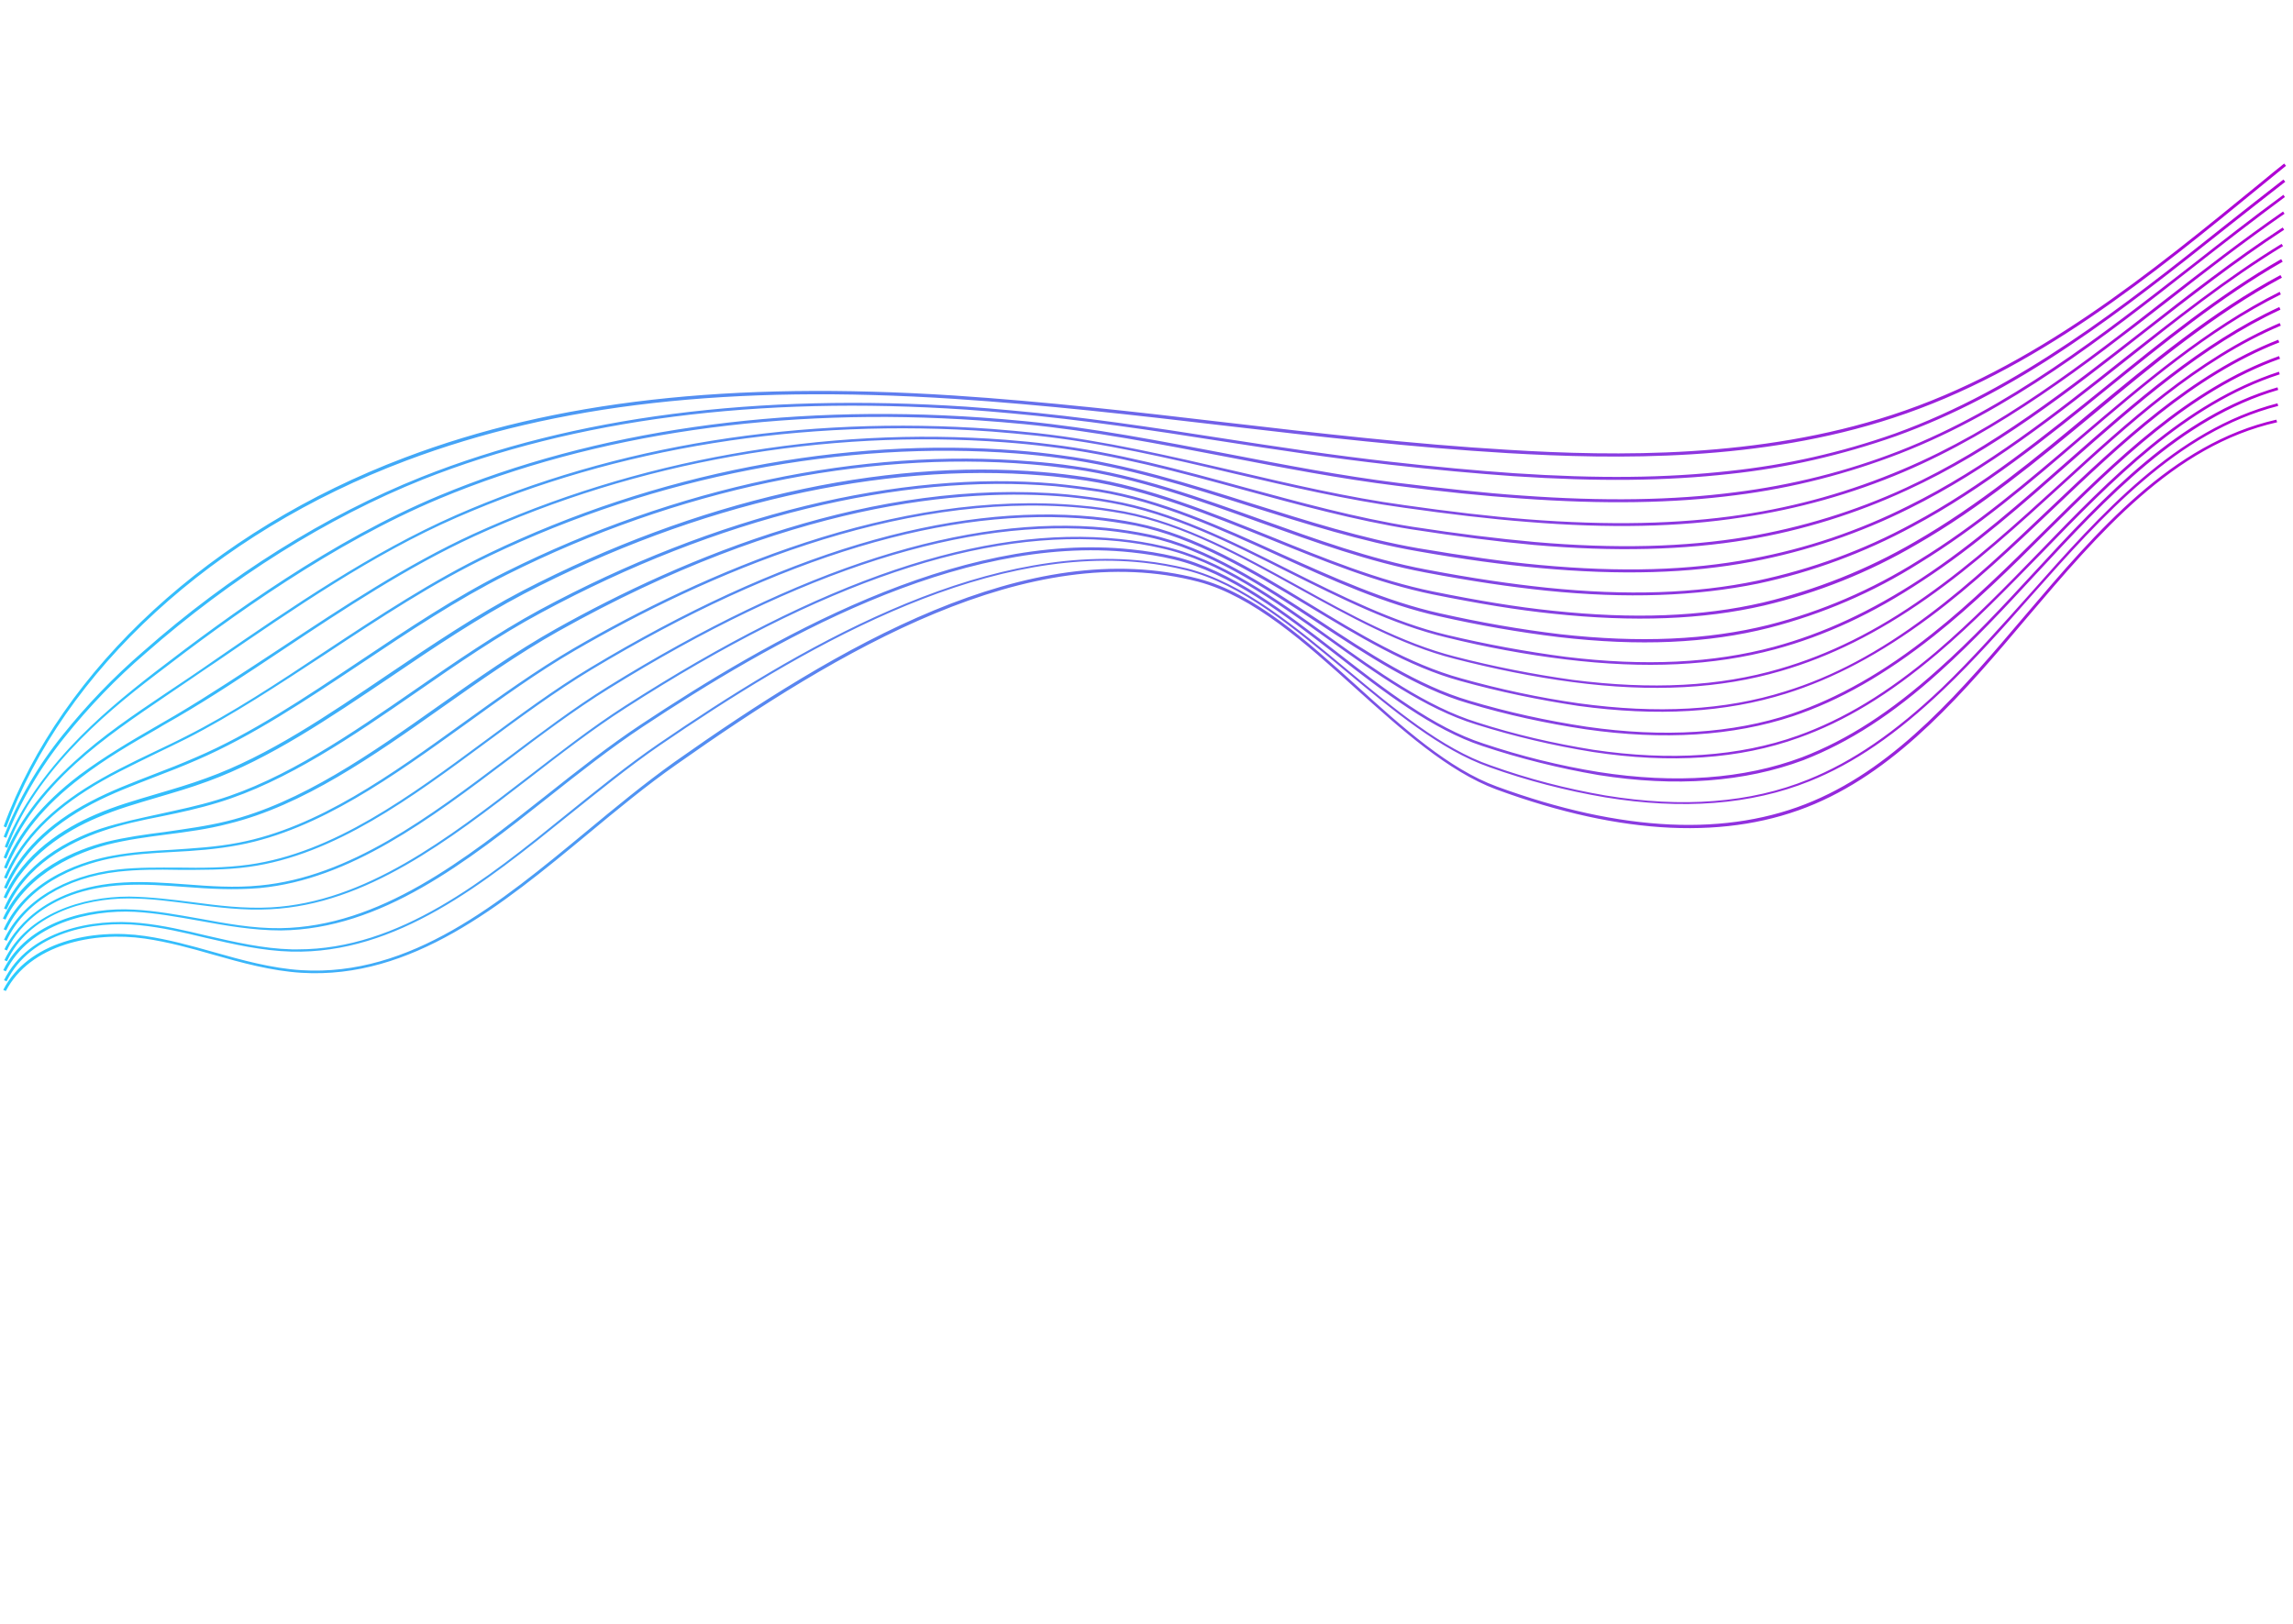 <?xml version="1.0" encoding="UTF-8"?> <svg xmlns="http://www.w3.org/2000/svg" xmlns:xlink="http://www.w3.org/1999/xlink" width="559" zoomAndPan="magnify" viewBox="0 0 419.25 297.75" height="396" preserveAspectRatio="xMidYMid meet"> <defs> <clipPath id="id1"> <path d="M 0 29.852 L 418.5 29.852 L 418.5 181.828 L 0 181.828 Z M 0 29.852 " clip-rule="nonzero"></path> </clipPath> <clipPath id="id2"> <path d="M 0.613 151.707 L 0.137 151.504 C 10.77 122.539 38.305 97.254 73.68 83.895 C 101.219 73.469 133.254 69.855 174.352 72.516 C 190.914 73.605 207.684 75.512 223.906 77.422 C 240.875 79.398 258.461 81.441 275.844 82.465 C 295.883 83.691 321.988 84.031 346.32 76.059 C 372.289 67.609 393.555 50.094 414.141 33.258 C 415.434 32.168 416.797 31.078 418.16 29.988 L 418.5 30.398 C 417.137 31.488 415.844 32.578 414.48 33.668 C 393.828 50.57 372.562 68.086 346.523 76.605 C 322.125 84.645 295.949 84.238 275.844 83.078 C 258.461 82.055 240.875 80.012 223.906 78.035 C 207.684 76.125 190.914 74.219 174.422 73.129 C 133.391 70.469 101.488 74.082 73.953 84.441 C 38.578 97.73 11.18 122.879 0.613 151.707 Z M 11.383 135.078 C 15.812 129.559 20.719 124.445 26.105 119.812 C 41.852 105.977 59.434 94.938 76.953 87.918 C 104.828 76.875 138.363 72.516 176.602 75.105 C 179.328 75.309 182.055 75.512 184.848 75.785 C 197.801 76.945 210.816 78.922 223.43 80.898 C 233.516 82.465 243.875 84.031 254.168 85.191 C 262.621 86.145 270.117 86.828 276.934 87.305 C 292.336 88.324 304.879 88.191 316.535 86.895 C 326.895 85.805 337.188 83.418 347.07 79.941 C 357.293 76.262 367.723 70.879 378.832 63.383 C 388.715 56.773 398.324 49.141 407.598 41.777 C 411.141 38.984 414.754 36.121 418.363 33.328 L 418.023 32.918 C 414.41 35.715 410.801 38.574 407.254 41.371 C 388.785 56.09 369.629 71.219 346.867 79.465 C 337.051 82.941 326.828 85.258 316.465 86.348 C 304.879 87.645 292.336 87.781 277 86.758 C 270.117 86.281 262.688 85.602 254.234 84.645 C 243.945 83.488 233.582 81.918 223.496 80.352 C 210.887 78.375 197.801 76.398 184.848 75.242 C 182.125 74.969 179.328 74.766 176.602 74.559 C 138.297 72.039 104.695 76.332 76.746 87.441 C 59.164 94.461 41.508 105.5 25.766 119.402 C 20.379 124.039 15.402 129.215 10.973 134.738 C 6.406 140.395 2.793 146.664 0.137 153.41 L 0.613 153.613 C 3.203 146.938 6.883 140.664 11.383 135.078 Z M 12.336 137.531 C 17.379 132.078 22.832 127.648 28.016 123.695 C 41.988 112.93 60.527 99.57 80.086 91.395 C 108.512 79.535 142.727 74.559 178.988 77.082 C 181.715 77.285 184.441 77.488 187.168 77.762 C 199.641 78.988 212.18 81.441 224.312 83.758 C 234.539 85.734 245.102 87.781 255.598 89.074 C 263.914 90.164 271.344 90.914 278.297 91.395 C 293.359 92.484 306.242 92.277 317.691 90.781 C 327.984 89.484 338.074 86.895 347.75 83.145 C 367.859 75.309 385.035 61.883 401.664 48.867 C 407.051 44.641 412.707 40.281 418.297 36.121 L 418.023 35.715 C 412.367 39.871 406.777 44.23 401.395 48.457 C 384.762 61.406 367.652 74.832 347.613 82.668 C 338.004 86.418 327.918 88.938 317.691 90.234 C 306.242 91.734 293.359 91.938 278.363 90.848 C 271.414 90.371 264.051 89.551 255.734 88.531 C 245.309 87.234 234.742 85.191 224.52 83.215 C 212.387 80.898 199.844 78.445 187.371 77.219 C 184.645 76.945 181.918 76.738 179.191 76.535 C 142.793 74.016 108.512 78.988 80.02 90.848 C 60.391 99.027 41.852 112.453 27.879 123.219 C 22.695 127.238 17.246 131.672 12.199 137.121 C 6.613 143.188 2.727 149.117 0.34 155.25 L 0.816 155.453 C 3 149.391 6.816 143.527 12.336 137.531 Z M 13.359 139.984 C 18.539 135.281 24.332 131.398 29.922 127.582 C 32.988 125.535 35.988 123.422 39.262 121.242 C 53.301 111.633 67.75 101.617 83.223 94.867 C 112.531 82.055 146.477 76.605 181.305 79.125 C 184.031 79.328 186.758 79.602 189.484 79.875 C 201.617 81.172 213.887 84.031 225.676 86.828 C 235.902 89.211 246.398 91.664 256.895 93.098 C 265.074 94.254 272.434 95.141 279.457 95.688 C 294.383 96.914 307.266 96.641 318.715 94.867 C 328.938 93.367 338.891 90.574 348.363 86.555 C 366.156 78.988 381.695 66.996 396.691 55.34 C 403.641 49.887 410.867 44.301 418.23 39.188 L 417.957 38.781 C 410.594 43.891 403.371 49.48 396.348 54.934 C 381.422 66.586 365.949 78.582 348.16 86.078 C 338.688 90.098 328.805 92.891 318.648 94.391 C 307.195 96.094 294.383 96.367 279.457 95.211 C 272.504 94.664 265.074 93.777 256.961 92.621 C 246.535 91.188 235.969 88.734 225.812 86.348 C 214.023 83.625 201.754 80.762 189.551 79.398 C 186.824 79.125 184.102 78.852 181.375 78.648 C 146.406 76.125 112.395 81.578 83.02 94.461 C 67.547 101.273 53.027 111.227 38.988 120.902 C 35.785 123.152 32.715 125.195 29.648 127.242 C 23.992 131.059 18.199 134.941 13.02 139.711 C 6.816 145.367 2.59 151.094 0.137 157.227 L 0.613 157.43 C 3.066 151.297 7.227 145.574 13.359 139.984 Z M 14.383 142.508 C 18.812 139.098 23.516 136.371 28.492 133.512 C 29.582 132.828 30.738 132.215 31.898 131.535 C 38.238 127.855 44.578 123.629 51.324 119.129 C 62.57 111.633 74.227 103.934 86.359 98.344 C 116.078 84.715 150.633 78.582 183.691 81.102 C 186.418 81.305 189.145 81.578 191.801 81.918 C 203.797 83.352 215.793 86.621 227.449 89.824 C 237.469 92.551 247.898 95.414 258.188 97.051 C 266.574 98.344 273.934 99.297 280.613 99.91 C 295.473 101.207 308.285 100.867 319.738 98.957 C 329.824 97.254 339.707 94.188 348.977 89.895 C 364.926 82.602 378.969 71.629 392.531 60.996 C 400.781 54.59 409.301 47.914 418.16 42.121 L 417.887 41.711 C 409.027 47.504 400.508 54.113 392.258 60.59 C 378.695 71.152 364.656 82.125 348.844 89.418 C 339.57 93.711 329.758 96.707 319.738 98.414 C 308.355 100.32 295.609 100.66 280.75 99.367 C 274.07 98.754 266.711 97.867 258.324 96.57 C 248.035 94.938 237.672 92.074 227.586 89.348 C 215.93 86.145 203.934 82.875 191.871 81.441 C 189.211 81.102 186.418 80.828 183.758 80.625 C 150.633 78.102 115.941 84.305 86.152 97.934 C 74.023 103.523 62.367 111.227 51.051 118.723 C 44.305 123.152 37.965 127.375 31.625 131.125 C 30.469 131.805 29.309 132.488 28.219 133.102 C 23.242 135.965 18.539 138.758 14.039 142.098 C 7.227 147.277 2.727 152.797 0.203 159.066 L 0.68 159.27 C 3.137 153.137 7.633 147.617 14.383 142.508 Z M 15.27 144.961 C 19.289 142.371 23.516 140.395 27.945 138.211 C 29.785 137.328 31.762 136.371 33.672 135.418 C 42.121 131.125 50.438 125.605 59.301 119.812 C 68.977 113.406 78.996 106.793 89.289 101.887 C 119.758 87.305 154.043 80.691 185.871 83.145 C 188.461 83.352 191.121 83.625 193.984 84.031 C 205.773 85.602 217.496 89.281 228.812 92.891 C 238.766 96.027 249.125 99.297 259.348 101.07 C 267.867 102.57 274.957 103.523 281.637 104.137 C 296.426 105.5 309.172 105.16 320.625 102.977 C 330.645 101.07 340.32 97.801 349.457 93.234 C 363.77 86.145 376.582 76.059 388.988 66.246 C 398.258 58.883 407.801 51.32 417.957 45.117 L 417.684 44.711 C 407.527 50.91 397.984 58.543 388.648 65.836 C 376.309 75.648 363.496 85.734 349.25 92.754 C 340.188 97.32 330.508 100.594 320.555 102.434 C 309.172 104.613 296.496 104.953 281.773 103.59 C 275.094 102.977 268.004 101.957 259.484 100.523 C 249.262 98.754 238.969 95.48 229.016 92.348 C 217.633 88.734 205.91 85.055 194.051 83.488 C 191.188 83.078 188.531 82.805 185.941 82.602 C 154.043 80.078 119.621 86.758 89.152 101.41 C 78.793 106.387 68.773 112.996 59.094 119.402 C 50.301 125.266 41.918 130.785 33.535 135.008 C 31.559 136.031 29.648 136.918 27.809 137.805 C 23.379 139.918 19.152 141.961 15.062 144.551 C 7.703 149.254 2.863 154.637 0.203 160.906 L 0.68 161.113 C 3.203 154.91 8.043 149.594 15.27 144.961 Z M 16.289 147.414 C 20.039 145.438 23.855 144.004 27.879 142.438 C 30.398 141.484 32.988 140.461 35.648 139.305 C 45.734 134.941 55.414 128.469 65.773 121.582 C 74.43 115.789 83.359 109.863 92.492 105.297 C 123.574 89.758 157.586 82.602 188.258 85.121 C 190.914 85.328 193.641 85.668 196.301 86.008 C 207.887 87.645 219.406 91.801 230.516 95.824 C 240.398 99.367 250.555 103.047 260.711 104.953 C 269.301 106.59 276.387 107.613 282.93 108.293 C 297.652 109.793 310.398 109.316 321.715 107 C 331.664 104.887 341.207 101.344 350.137 96.504 C 363.02 89.621 374.676 80.285 385.922 71.152 C 396.078 62.973 406.574 54.453 417.887 47.98 L 417.613 47.504 C 406.234 54.047 395.734 62.496 385.582 70.742 C 374.332 79.809 362.746 89.211 349.934 96.027 C 341.07 100.867 331.531 104.34 321.645 106.453 C 310.332 108.84 297.652 109.25 283 107.75 C 276.457 107.066 269.438 106.047 260.848 104.41 C 250.691 102.5 240.535 98.82 230.723 95.277 C 219.543 91.258 208.023 87.098 196.367 85.465 C 193.711 85.055 190.984 84.781 188.258 84.578 C 157.516 82.055 123.371 89.281 92.219 104.82 C 83.02 109.383 74.09 115.383 65.434 121.176 C 55.141 128.059 45.461 134.531 35.441 138.824 C 32.785 139.984 30.195 141.008 27.672 141.961 C 23.652 143.527 19.836 144.961 16.086 146.938 C 8.246 151.023 2.93 156.34 0.203 162.746 L 0.68 162.953 C 3.34 156.75 8.59 151.504 16.289 147.414 Z M 17.246 149.934 C 20.855 148.367 24.469 147.344 28.355 146.188 C 31.355 145.301 34.422 144.414 37.555 143.254 C 48.938 139.098 59.641 131.805 71.09 124.105 C 78.996 118.723 87.246 113.199 95.559 108.84 C 127.254 92.348 160.992 84.715 190.574 87.168 C 193.164 87.371 195.824 87.711 198.617 88.121 C 210.07 89.895 221.316 94.461 232.289 98.891 C 242.035 102.844 252.055 106.93 262.074 108.977 C 270.527 110.68 277.547 111.84 284.16 112.52 C 298.949 114.086 311.625 113.609 322.805 111.02 C 332.621 108.703 342.027 104.953 350.75 99.844 C 362.406 93.164 373.039 84.375 383.262 75.922 C 394.102 66.926 405.348 57.59 417.75 50.91 L 417.48 50.434 C 405.004 57.113 393.758 66.449 382.855 75.445 C 372.629 83.965 362.066 92.688 350.41 99.367 C 341.754 104.41 332.348 108.156 322.602 110.477 C 311.422 113.066 298.879 113.543 284.09 111.973 C 277.48 111.293 270.457 110.133 262.074 108.43 C 252.055 106.387 242.035 102.297 232.355 98.344 C 221.383 93.914 210.07 89.281 198.617 87.508 C 195.824 87.098 193.164 86.758 190.574 86.555 C 160.926 84.031 127.117 91.801 95.289 108.293 C 86.902 112.656 78.727 118.176 70.75 123.559 C 59.367 131.262 48.668 138.555 37.352 142.641 C 34.215 143.801 31.148 144.688 28.148 145.574 C 24.266 146.73 20.652 147.754 17.039 149.32 C 11.316 151.773 3.68 156.41 0.137 164.52 L 0.613 164.723 C 4.156 156.887 11.586 152.32 17.246 149.934 Z M 18.199 152.387 C 21.742 151.16 25.289 150.41 29.105 149.66 C 32.445 148.98 35.922 148.23 39.465 147.141 C 52.008 143.324 64.207 134.941 75.93 126.832 C 83.293 121.719 90.926 116.473 98.695 112.316 C 130.934 94.938 164.402 86.691 192.891 89.145 C 195.551 89.418 198.207 89.758 200.867 90.164 C 212.113 92.008 223.223 97.051 233.926 101.957 C 243.469 106.316 253.418 110.816 263.301 112.996 C 270.527 114.633 277.887 115.926 285.25 116.812 C 299.902 118.516 312.445 117.973 323.758 115.109 C 333.508 112.586 342.777 108.637 351.297 103.25 C 361.859 96.777 371.605 88.531 380.945 80.488 C 392.395 70.742 404.188 60.59 417.547 53.977 L 417.344 53.5 C 403.984 60.18 392.125 70.332 380.672 80.078 C 371.336 88.055 361.59 96.367 351.09 102.773 C 342.641 108.09 333.371 112.109 323.691 114.562 C 312.512 117.359 299.973 117.902 285.387 116.27 C 278.023 115.383 270.664 114.086 263.438 112.453 C 253.555 110.27 243.672 105.773 234.129 101.48 C 223.359 96.57 212.25 91.527 200.934 89.688 C 198.277 89.281 195.617 88.938 192.891 88.668 C 164.332 86.145 130.73 94.391 98.355 111.84 C 90.586 116.062 82.949 121.312 75.59 126.422 C 63.867 134.531 51.734 142.914 39.262 146.664 C 35.715 147.754 32.309 148.434 28.969 149.184 C 25.219 150.004 21.605 150.754 17.996 151.91 C 6.953 155.66 2.18 161.93 0.203 166.562 L 0.68 166.77 C 4.227 158.59 12.199 154.434 18.199 152.387 Z M 19.223 154.84 C 22.766 153.957 26.309 153.477 29.992 153 C 33.672 152.523 37.488 152.047 41.371 151.023 C 55.004 147.688 67.887 138.621 80.43 129.762 C 87.383 124.855 94.539 119.812 101.832 115.723 C 143.816 92.211 175.852 89.348 195.277 91.121 C 197.938 91.395 200.594 91.734 203.184 92.211 C 214.293 94.188 225.199 99.641 235.695 104.953 C 245.102 109.656 254.852 114.562 264.664 116.883 C 271.82 118.652 279.184 120.016 286.477 120.902 C 301.062 122.676 313.602 122.062 324.781 119.062 C 333.914 116.609 342.777 112.52 351.91 106.453 C 361.52 100.184 370.379 92.348 378.969 84.781 C 390.898 74.285 403.234 63.383 417.48 56.773 L 417.273 56.293 C 402.961 62.906 390.625 73.809 378.629 84.375 C 370.039 91.938 361.18 99.773 351.637 106.047 C 342.504 112.043 333.711 116.133 324.645 118.586 C 313.469 121.582 300.992 122.195 286.477 120.426 C 279.184 119.473 271.82 118.109 264.664 116.402 C 254.918 114.086 245.172 109.18 235.766 104.477 C 225.199 99.16 214.227 93.641 203.047 91.734 C 200.391 91.258 197.73 90.914 195.074 90.645 C 159.699 87.441 124.598 102.297 101.355 115.312 C 94.062 119.402 86.902 124.445 79.953 129.352 C 67.547 138.145 54.664 147.207 41.102 150.547 C 37.215 151.504 33.398 151.98 29.785 152.523 C 26.039 153 22.562 153.477 18.949 154.363 C 13.633 155.727 4.156 159.34 0 168.402 L 0.477 168.609 C 4.703 159.75 14.039 156.203 19.223 154.84 Z M 20.242 157.293 C 23.855 156.613 27.398 156.41 31.082 156.203 C 35.035 156 39.125 155.727 43.352 154.91 C 58.004 152.117 71.566 142.301 84.656 132.898 C 91.266 128.125 98.016 123.219 104.965 119.199 C 128.48 105.566 163.652 89.961 197.594 93.098 C 200.117 93.301 202.777 93.711 205.5 94.188 C 216.406 96.23 227.109 102.16 237.469 107.887 C 246.738 112.996 256.348 118.312 266.027 120.766 C 273.184 122.605 280.477 124.105 287.77 125.059 C 302.289 126.969 314.832 126.285 325.941 123.016 C 334.871 120.426 343.66 116.062 352.66 109.727 C 361.383 103.59 369.562 96.164 377.402 89.008 C 389.738 77.762 402.414 66.109 417.547 59.703 L 417.344 59.227 C 402.211 65.699 389.398 77.355 377.059 88.668 C 369.223 95.824 361.043 103.25 352.316 109.383 C 343.391 115.723 334.664 120.016 325.734 122.605 C 314.625 125.879 302.219 126.492 287.77 124.652 C 280.477 123.629 273.184 122.195 266.098 120.355 C 256.484 117.902 246.875 112.656 237.672 107.543 C 227.312 101.82 216.543 95.891 205.57 93.777 C 202.844 93.301 200.184 92.891 197.594 92.688 C 163.516 89.484 128.207 105.16 104.625 118.859 C 97.742 122.879 90.926 127.785 84.312 132.555 C 71.297 141.961 57.801 151.707 43.215 154.5 C 38.988 155.32 34.965 155.523 31.012 155.797 C 27.266 156 23.789 156.203 20.105 156.887 C 15.609 157.703 4.637 160.633 0.137 170.379 L 0.613 170.586 C 5.043 160.977 15.812 158.113 20.242 157.293 Z M 21.129 159.816 C 24.809 159.406 28.355 159.406 32.102 159.477 C 36.328 159.477 40.691 159.543 45.121 158.93 C 60.797 156.75 74.906 146.254 88.539 136.168 C 94.809 131.535 101.285 126.762 107.828 122.809 C 142.523 101.957 173.398 92.688 199.707 95.211 C 202.367 95.48 204.957 95.891 207.613 96.367 C 218.383 98.547 228.879 104.887 239.105 111.02 C 248.238 116.539 257.645 122.266 267.188 124.855 C 274.273 126.832 281.566 128.332 288.793 129.422 C 303.312 131.398 315.715 130.648 326.828 127.172 C 335.551 124.445 344.141 119.879 353.137 113.199 C 361.109 107.273 368.609 100.184 375.832 93.301 C 388.441 81.305 401.461 68.973 417.273 62.77 L 417.07 62.293 C 401.121 68.562 388.035 80.965 375.426 92.961 C 368.199 99.844 360.77 106.93 352.797 112.859 C 343.934 119.539 335.348 124.105 326.691 126.762 C 315.648 130.238 303.312 130.922 288.863 128.945 C 281.637 127.922 274.344 126.355 267.324 124.379 C 257.848 121.789 248.441 116.133 239.379 110.609 C 229.152 104.41 218.656 98.07 207.75 95.891 C 205.16 95.344 202.434 95.004 199.844 94.73 C 173.465 92.211 142.453 101.48 107.691 122.402 C 101.082 126.355 94.605 131.191 88.336 135.828 C 74.703 145.914 60.664 156.34 45.121 158.523 C 40.691 159.137 36.328 159.137 32.172 159.066 C 28.559 159.066 24.809 159 21.129 159.406 C 11.246 160.496 3.477 165.336 0.203 172.289 L 0.684 172.492 C 3.816 165.609 11.449 160.906 21.129 159.816 Z M 22.152 162.27 C 25.902 162.066 29.648 162.34 33.332 162.609 C 37.762 162.953 42.395 163.223 47.098 162.816 C 63.66 161.246 78.316 150.141 92.492 139.438 C 98.492 134.875 104.762 130.172 111.031 126.285 C 146.133 104.477 176.805 94.73 202.16 97.254 C 204.754 97.527 207.41 97.934 210 98.48 C 220.633 100.73 230.926 107.543 240.945 114.156 C 249.941 120.086 259.211 126.219 268.617 128.945 C 275.637 131.059 282.863 132.625 290.156 133.715 C 304.402 135.758 317.148 134.941 328.055 131.328 C 336.641 128.469 345.094 123.629 353.953 116.609 C 361.246 110.816 368.133 104.07 374.742 97.457 C 387.559 84.781 400.848 71.695 417.41 65.77 L 417.207 65.289 C 400.508 71.289 387.215 84.375 374.332 97.117 C 367.723 103.66 360.84 110.477 353.613 116.199 C 344.82 123.219 336.367 127.988 327.918 130.852 C 317.148 134.465 304.469 135.281 290.293 133.238 C 283.066 132.148 275.844 130.578 268.824 128.469 C 259.484 125.742 250.215 119.676 241.285 113.746 C 231.266 107.137 220.906 100.32 210.203 98.004 C 207.613 97.457 204.957 97.051 202.297 96.777 C 176.805 94.254 146.066 104.07 110.895 125.879 C 104.559 129.828 98.355 134.531 92.289 139.098 C 78.18 149.73 63.594 160.77 47.168 162.34 C 42.465 162.816 37.898 162.473 33.465 162.133 C 29.785 161.859 25.969 161.59 22.219 161.793 C 6.883 162.609 1.566 171.402 0.273 174.059 L 0.75 174.266 C 1.91 171.605 7.09 163.02 22.152 162.27 Z M 22.969 164.723 C 23.039 164.723 23.105 164.723 23.176 164.723 C 26.992 164.723 30.875 165.27 34.625 165.746 C 39.328 166.359 44.168 166.973 49.074 166.699 C 66.594 165.812 81.723 154.09 96.379 142.777 C 102.172 138.281 108.168 133.645 114.234 129.762 C 150.156 106.66 179.738 96.707 204.547 99.23 C 207.137 99.504 209.797 99.91 212.387 100.523 C 222.883 102.844 233.039 110.133 242.852 117.152 C 251.645 123.492 260.711 129.965 270.051 132.828 C 277 135.008 284.227 136.715 291.453 137.871 C 305.695 140.051 318.375 139.168 329.145 135.281 C 337.594 132.285 345.707 127.375 354.566 119.879 C 361.246 114.223 367.52 107.75 373.652 101.48 C 386.672 88.055 400.098 74.219 417.344 68.629 L 417.207 68.152 C 399.824 73.809 386.328 87.645 373.312 101.137 C 367.246 107.41 360.906 113.883 354.293 119.539 C 345.434 127.035 337.391 131.875 329.008 134.875 C 318.305 138.691 305.695 139.574 291.52 137.465 C 284.293 136.305 277.137 134.668 270.184 132.418 C 260.984 129.559 251.918 123.082 243.195 116.812 C 233.379 109.727 223.156 102.434 212.59 100.117 C 210 99.504 207.344 99.094 204.684 98.82 C 179.738 96.23 150.086 106.25 114.031 129.422 C 107.965 133.305 101.969 138.008 96.105 142.508 C 81.52 153.75 66.457 165.406 49.145 166.359 C 44.234 166.633 39.395 166.02 34.762 165.406 C 31.012 164.93 27.129 164.449 23.242 164.383 C 23.176 164.383 23.105 164.383 23.039 164.383 C 14.723 164.383 4.43 167.449 0.273 176.035 L 0.75 176.242 C 4.703 167.723 14.789 164.723 22.969 164.723 Z M 24.129 167.176 C 28.082 167.383 32.102 168.133 35.988 168.812 C 40.828 169.699 45.871 170.586 50.984 170.586 C 69.387 170.379 84.996 158.043 100.059 146.117 C 105.648 141.688 111.441 137.121 117.305 133.238 C 140.477 117.902 174.898 97.867 206.863 101.273 C 209.457 101.547 212.113 101.957 214.637 102.57 C 224.996 105.023 234.945 112.723 244.488 120.152 C 253.145 126.898 262.074 133.781 271.207 136.781 C 278.16 139.098 285.316 140.871 292.473 142.098 C 306.652 144.348 319.262 143.391 330.031 139.371 C 338.414 136.102 346.387 130.988 355.043 123.152 C 361.18 117.633 366.973 111.43 372.562 105.363 C 385.648 91.258 399.145 76.738 417.07 71.492 L 416.934 71.016 C 398.871 76.262 385.309 90.848 372.223 105.023 C 366.633 111.09 360.84 117.289 354.703 122.742 C 346.047 130.512 338.141 135.621 329.824 138.824 C 319.125 142.848 306.582 143.734 292.543 141.551 C 285.387 140.395 278.227 138.621 271.344 136.305 C 262.277 133.375 253.352 126.422 244.762 119.742 C 235.082 112.246 225.133 104.477 214.703 102.023 C 212.113 101.41 209.523 101.004 206.863 100.73 C 174.762 97.32 140.203 117.426 116.961 132.828 C 111.102 136.715 105.309 141.281 99.648 145.777 C 84.656 157.637 69.113 169.902 50.848 170.176 C 45.805 170.242 40.758 169.289 35.922 168.402 C 32.035 167.723 28.012 166.973 23.992 166.77 C 15.676 166.289 4.43 168.949 0.066 177.875 L 0.547 178.082 C 4.906 169.289 15.949 166.77 24.129 167.176 Z M 25.082 169.629 C 29.172 170.039 33.262 170.992 37.215 171.949 C 42.258 173.105 47.508 174.332 52.891 174.469 C 72.18 174.945 88.199 161.996 103.738 149.457 C 109.191 145.098 114.781 140.531 120.438 136.645 C 145.727 119.336 178.715 99.844 209.184 103.184 C 211.773 103.457 214.363 103.934 216.883 104.547 C 227.039 107.066 236.789 115.246 246.191 123.082 C 254.715 130.172 263.504 137.531 272.504 140.664 C 279.387 143.121 286.477 144.961 293.699 146.188 C 307.879 148.504 320.418 147.551 331.121 143.254 C 339.301 139.984 347.137 134.602 355.727 126.422 C 361.316 121.105 366.699 115.043 371.812 109.25 C 384.965 94.461 398.531 79.195 417.07 74.422 L 416.934 73.945 C 398.258 78.785 384.625 94.117 371.473 108.977 C 366.289 114.77 360.973 120.766 355.387 126.148 C 346.867 134.262 339.027 139.645 330.914 142.914 C 320.352 147.207 307.879 148.164 293.77 145.844 C 286.613 144.617 279.523 142.777 272.707 140.324 C 263.777 137.258 254.984 129.898 246.535 122.879 C 237.059 114.973 227.312 106.793 217.02 104.207 C 214.43 103.59 211.84 103.113 209.25 102.844 C 178.578 99.504 145.52 118.992 120.164 136.371 C 114.508 140.258 108.852 144.824 103.465 149.184 C 88.336 161.453 72.66 174.059 54.051 174.059 C 53.711 174.059 53.301 174.059 52.961 174.059 C 47.645 173.922 42.395 172.695 37.352 171.539 C 33.398 170.586 29.309 169.629 25.152 169.223 C 16.496 168.336 4.77 170.516 0.203 179.715 L 0.68 179.922 C 5.113 170.926 16.562 168.746 25.082 169.629 Z M 26.035 172.082 C 30.262 172.695 34.488 173.855 38.512 175.016 C 43.758 176.512 49.211 178.012 54.73 178.355 C 74.906 179.582 91.402 166.02 107.285 152.863 C 112.531 148.504 117.984 144.004 123.438 140.188 C 153.359 119.062 188.121 98.547 219.133 106.66 C 229.152 109.316 238.766 117.902 247.965 126.219 C 256.281 133.715 264.938 141.484 273.797 144.754 C 296.836 153.207 316.398 154.09 332.074 147.414 C 347.75 140.734 359.609 126.762 371.062 113.199 C 384.219 97.73 397.781 81.715 416.867 77.422 L 416.73 76.945 C 397.508 81.305 383.875 97.32 370.652 112.859 C 359.203 126.355 347.41 140.258 331.801 146.867 C 316.262 153.477 296.77 152.594 273.867 144.211 C 265.074 141.008 256.484 133.305 248.238 125.809 C 238.969 117.426 229.359 108.77 219.203 106.113 C 187.984 97.934 153.086 118.516 123.098 139.711 C 117.645 143.598 112.191 148.094 106.941 152.457 C 91.129 165.543 74.77 179.102 54.73 177.875 C 49.281 177.535 43.828 176.035 38.578 174.539 C 34.488 173.379 30.262 172.219 26.035 171.605 C 16.359 170.176 4.566 172.695 0.066 181.488 L 0.547 181.691 C 4.977 173.176 16.562 170.719 26.035 172.082 Z M 26.035 172.082 " clip-rule="nonzero"></path> </clipPath> <linearGradient x1="-0.6" gradientTransform="matrix(0.682, 0, 0, 0.682, 0.409, 17.312)" y1="129.9" x2="613.4" gradientUnits="userSpaceOnUse" y2="129.9" id="id3"> <stop stop-opacity="1" stop-color="rgb(16.499%, 79.999%, 99.998%)" offset="0"></stop> <stop stop-opacity="1" stop-color="rgb(16.705%, 79.686%, 99.933%)" offset="0.004"></stop> <stop stop-opacity="1" stop-color="rgb(16.913%, 79.375%, 99.867%)" offset="0.008"></stop> <stop stop-opacity="1" stop-color="rgb(17.119%, 79.062%, 99.8%)" offset="0.012"></stop> <stop stop-opacity="1" stop-color="rgb(17.326%, 78.749%, 99.734%)" offset="0.016"></stop> <stop stop-opacity="1" stop-color="rgb(17.532%, 78.436%, 99.669%)" offset="0.02"></stop> <stop stop-opacity="1" stop-color="rgb(17.738%, 78.123%, 99.603%)" offset="0.023"></stop> <stop stop-opacity="1" stop-color="rgb(17.944%, 77.811%, 99.536%)" offset="0.027"></stop> <stop stop-opacity="1" stop-color="rgb(18.152%, 77.499%, 99.471%)" offset="0.031"></stop> <stop stop-opacity="1" stop-color="rgb(18.358%, 77.187%, 99.405%)" offset="0.035"></stop> <stop stop-opacity="1" stop-color="rgb(18.565%, 76.874%, 99.339%)" offset="0.039"></stop> <stop stop-opacity="1" stop-color="rgb(18.771%, 76.561%, 99.272%)" offset="0.043"></stop> <stop stop-opacity="1" stop-color="rgb(18.979%, 76.25%, 99.207%)" offset="0.047"></stop> <stop stop-opacity="1" stop-color="rgb(19.185%, 75.937%, 99.141%)" offset="0.051"></stop> <stop stop-opacity="1" stop-color="rgb(19.392%, 75.624%, 99.075%)" offset="0.055"></stop> <stop stop-opacity="1" stop-color="rgb(19.598%, 75.311%, 99.008%)" offset="0.059"></stop> <stop stop-opacity="1" stop-color="rgb(19.806%, 74.998%, 98.943%)" offset="0.062"></stop> <stop stop-opacity="1" stop-color="rgb(20.012%, 74.686%, 98.877%)" offset="0.066"></stop> <stop stop-opacity="1" stop-color="rgb(20.219%, 74.374%, 98.811%)" offset="0.07"></stop> <stop stop-opacity="1" stop-color="rgb(20.425%, 74.062%, 98.744%)" offset="0.074"></stop> <stop stop-opacity="1" stop-color="rgb(20.631%, 73.749%, 98.679%)" offset="0.078"></stop> <stop stop-opacity="1" stop-color="rgb(20.837%, 73.436%, 98.613%)" offset="0.082"></stop> <stop stop-opacity="1" stop-color="rgb(21.045%, 73.125%, 98.547%)" offset="0.086"></stop> <stop stop-opacity="1" stop-color="rgb(21.251%, 72.812%, 98.48%)" offset="0.09"></stop> <stop stop-opacity="1" stop-color="rgb(21.458%, 72.499%, 98.415%)" offset="0.094"></stop> <stop stop-opacity="1" stop-color="rgb(21.664%, 72.186%, 98.349%)" offset="0.098"></stop> <stop stop-opacity="1" stop-color="rgb(21.872%, 71.873%, 98.283%)" offset="0.102"></stop> <stop stop-opacity="1" stop-color="rgb(22.078%, 71.561%, 98.216%)" offset="0.105"></stop> <stop stop-opacity="1" stop-color="rgb(22.285%, 71.249%, 98.151%)" offset="0.109"></stop> <stop stop-opacity="1" stop-color="rgb(22.491%, 70.937%, 98.085%)" offset="0.113"></stop> <stop stop-opacity="1" stop-color="rgb(22.699%, 70.624%, 98.019%)" offset="0.117"></stop> <stop stop-opacity="1" stop-color="rgb(22.905%, 70.311%, 97.952%)" offset="0.121"></stop> <stop stop-opacity="1" stop-color="rgb(23.112%, 70%, 97.887%)" offset="0.125"></stop> <stop stop-opacity="1" stop-color="rgb(23.318%, 69.687%, 97.821%)" offset="0.129"></stop> <stop stop-opacity="1" stop-color="rgb(23.524%, 69.374%, 97.755%)" offset="0.133"></stop> <stop stop-opacity="1" stop-color="rgb(23.73%, 69.061%, 97.688%)" offset="0.137"></stop> <stop stop-opacity="1" stop-color="rgb(23.938%, 68.748%, 97.623%)" offset="0.141"></stop> <stop stop-opacity="1" stop-color="rgb(24.144%, 68.436%, 97.556%)" offset="0.145"></stop> <stop stop-opacity="1" stop-color="rgb(24.352%, 68.124%, 97.49%)" offset="0.148"></stop> <stop stop-opacity="1" stop-color="rgb(24.557%, 67.812%, 97.424%)" offset="0.152"></stop> <stop stop-opacity="1" stop-color="rgb(24.765%, 67.499%, 97.359%)" offset="0.156"></stop> <stop stop-opacity="1" stop-color="rgb(24.971%, 67.186%, 97.292%)" offset="0.16"></stop> <stop stop-opacity="1" stop-color="rgb(25.179%, 66.875%, 97.226%)" offset="0.164"></stop> <stop stop-opacity="1" stop-color="rgb(25.385%, 66.562%, 97.16%)" offset="0.168"></stop> <stop stop-opacity="1" stop-color="rgb(25.592%, 66.249%, 97.095%)" offset="0.172"></stop> <stop stop-opacity="1" stop-color="rgb(25.798%, 65.936%, 97.028%)" offset="0.176"></stop> <stop stop-opacity="1" stop-color="rgb(26.004%, 65.623%, 96.962%)" offset="0.18"></stop> <stop stop-opacity="1" stop-color="rgb(26.21%, 65.311%, 96.896%)" offset="0.184"></stop> <stop stop-opacity="1" stop-color="rgb(26.418%, 64.999%, 96.831%)" offset="0.188"></stop> <stop stop-opacity="1" stop-color="rgb(26.624%, 64.687%, 96.764%)" offset="0.191"></stop> <stop stop-opacity="1" stop-color="rgb(26.831%, 64.374%, 96.698%)" offset="0.195"></stop> <stop stop-opacity="1" stop-color="rgb(27.037%, 64.061%, 96.632%)" offset="0.199"></stop> <stop stop-opacity="1" stop-color="rgb(27.245%, 63.75%, 96.567%)" offset="0.203"></stop> <stop stop-opacity="1" stop-color="rgb(27.451%, 63.437%, 96.5%)" offset="0.207"></stop> <stop stop-opacity="1" stop-color="rgb(27.658%, 63.124%, 96.434%)" offset="0.211"></stop> <stop stop-opacity="1" stop-color="rgb(27.864%, 62.811%, 96.368%)" offset="0.215"></stop> <stop stop-opacity="1" stop-color="rgb(28.072%, 62.498%, 96.303%)" offset="0.219"></stop> <stop stop-opacity="1" stop-color="rgb(28.278%, 62.186%, 96.236%)" offset="0.223"></stop> <stop stop-opacity="1" stop-color="rgb(28.485%, 61.874%, 96.17%)" offset="0.227"></stop> <stop stop-opacity="1" stop-color="rgb(28.691%, 61.562%, 96.104%)" offset="0.23"></stop> <stop stop-opacity="1" stop-color="rgb(28.897%, 61.249%, 96.039%)" offset="0.234"></stop> <stop stop-opacity="1" stop-color="rgb(29.103%, 60.936%, 95.972%)" offset="0.238"></stop> <stop stop-opacity="1" stop-color="rgb(29.311%, 60.625%, 95.906%)" offset="0.242"></stop> <stop stop-opacity="1" stop-color="rgb(29.517%, 60.312%, 95.84%)" offset="0.246"></stop> <stop stop-opacity="1" stop-color="rgb(29.724%, 59.999%, 95.775%)" offset="0.25"></stop> <stop stop-opacity="1" stop-color="rgb(29.93%, 59.686%, 95.708%)" offset="0.254"></stop> <stop stop-opacity="1" stop-color="rgb(30.138%, 59.373%, 95.642%)" offset="0.258"></stop> <stop stop-opacity="1" stop-color="rgb(30.344%, 59.061%, 95.576%)" offset="0.262"></stop> <stop stop-opacity="1" stop-color="rgb(30.551%, 58.749%, 95.511%)" offset="0.266"></stop> <stop stop-opacity="1" stop-color="rgb(30.757%, 58.437%, 95.444%)" offset="0.27"></stop> <stop stop-opacity="1" stop-color="rgb(30.965%, 58.124%, 95.378%)" offset="0.273"></stop> <stop stop-opacity="1" stop-color="rgb(31.171%, 57.811%, 95.311%)" offset="0.277"></stop> <stop stop-opacity="1" stop-color="rgb(31.377%, 57.5%, 95.245%)" offset="0.281"></stop> <stop stop-opacity="1" stop-color="rgb(31.583%, 57.187%, 95.18%)" offset="0.285"></stop> <stop stop-opacity="1" stop-color="rgb(31.79%, 56.874%, 95.114%)" offset="0.289"></stop> <stop stop-opacity="1" stop-color="rgb(31.996%, 56.561%, 95.047%)" offset="0.293"></stop> <stop stop-opacity="1" stop-color="rgb(32.204%, 56.248%, 94.981%)" offset="0.297"></stop> <stop stop-opacity="1" stop-color="rgb(32.41%, 55.936%, 94.916%)" offset="0.301"></stop> <stop stop-opacity="1" stop-color="rgb(32.617%, 55.624%, 94.85%)" offset="0.305"></stop> <stop stop-opacity="1" stop-color="rgb(32.823%, 55.312%, 94.783%)" offset="0.309"></stop> <stop stop-opacity="1" stop-color="rgb(33.031%, 54.999%, 94.717%)" offset="0.312"></stop> <stop stop-opacity="1" stop-color="rgb(33.237%, 54.686%, 94.652%)" offset="0.316"></stop> <stop stop-opacity="1" stop-color="rgb(33.444%, 54.375%, 94.586%)" offset="0.32"></stop> <stop stop-opacity="1" stop-color="rgb(33.65%, 54.062%, 94.519%)" offset="0.324"></stop> <stop stop-opacity="1" stop-color="rgb(33.858%, 53.749%, 94.453%)" offset="0.328"></stop> <stop stop-opacity="1" stop-color="rgb(34.064%, 53.436%, 94.388%)" offset="0.332"></stop> <stop stop-opacity="1" stop-color="rgb(34.27%, 53.123%, 94.322%)" offset="0.336"></stop> <stop stop-opacity="1" stop-color="rgb(34.476%, 52.811%, 94.255%)" offset="0.34"></stop> <stop stop-opacity="1" stop-color="rgb(34.683%, 52.499%, 94.189%)" offset="0.344"></stop> <stop stop-opacity="1" stop-color="rgb(34.889%, 52.187%, 94.124%)" offset="0.348"></stop> <stop stop-opacity="1" stop-color="rgb(35.097%, 51.874%, 94.058%)" offset="0.352"></stop> <stop stop-opacity="1" stop-color="rgb(35.303%, 51.561%, 93.991%)" offset="0.355"></stop> <stop stop-opacity="1" stop-color="rgb(35.51%, 51.25%, 93.925%)" offset="0.359"></stop> <stop stop-opacity="1" stop-color="rgb(35.716%, 50.937%, 93.86%)" offset="0.363"></stop> <stop stop-opacity="1" stop-color="rgb(35.924%, 50.624%, 93.794%)" offset="0.367"></stop> <stop stop-opacity="1" stop-color="rgb(36.13%, 50.311%, 93.727%)" offset="0.371"></stop> <stop stop-opacity="1" stop-color="rgb(36.337%, 49.998%, 93.661%)" offset="0.375"></stop> <stop stop-opacity="1" stop-color="rgb(36.543%, 49.686%, 93.596%)" offset="0.379"></stop> <stop stop-opacity="1" stop-color="rgb(36.749%, 49.374%, 93.53%)" offset="0.383"></stop> <stop stop-opacity="1" stop-color="rgb(36.955%, 49.062%, 93.463%)" offset="0.387"></stop> <stop stop-opacity="1" stop-color="rgb(37.163%, 48.749%, 93.398%)" offset="0.391"></stop> <stop stop-opacity="1" stop-color="rgb(37.369%, 48.436%, 93.332%)" offset="0.395"></stop> <stop stop-opacity="1" stop-color="rgb(37.576%, 48.125%, 93.266%)" offset="0.398"></stop> <stop stop-opacity="1" stop-color="rgb(37.782%, 47.812%, 93.199%)" offset="0.402"></stop> <stop stop-opacity="1" stop-color="rgb(37.99%, 47.499%, 93.134%)" offset="0.406"></stop> <stop stop-opacity="1" stop-color="rgb(38.196%, 47.186%, 93.068%)" offset="0.41"></stop> <stop stop-opacity="1" stop-color="rgb(38.403%, 46.873%, 93.002%)" offset="0.414"></stop> <stop stop-opacity="1" stop-color="rgb(38.609%, 46.561%, 92.935%)" offset="0.418"></stop> <stop stop-opacity="1" stop-color="rgb(38.817%, 46.249%, 92.87%)" offset="0.422"></stop> <stop stop-opacity="1" stop-color="rgb(39.023%, 45.937%, 92.802%)" offset="0.426"></stop> <stop stop-opacity="1" stop-color="rgb(39.23%, 45.624%, 92.737%)" offset="0.43"></stop> <stop stop-opacity="1" stop-color="rgb(39.436%, 45.311%, 92.671%)" offset="0.434"></stop> <stop stop-opacity="1" stop-color="rgb(39.642%, 45%, 92.606%)" offset="0.438"></stop> <stop stop-opacity="1" stop-color="rgb(39.848%, 44.687%, 92.538%)" offset="0.441"></stop> <stop stop-opacity="1" stop-color="rgb(40.056%, 44.374%, 92.473%)" offset="0.445"></stop> <stop stop-opacity="1" stop-color="rgb(40.262%, 44.061%, 92.407%)" offset="0.449"></stop> <stop stop-opacity="1" stop-color="rgb(40.469%, 43.748%, 92.342%)" offset="0.453"></stop> <stop stop-opacity="1" stop-color="rgb(40.675%, 43.436%, 92.274%)" offset="0.457"></stop> <stop stop-opacity="1" stop-color="rgb(40.883%, 43.124%, 92.209%)" offset="0.461"></stop> <stop stop-opacity="1" stop-color="rgb(41.089%, 42.812%, 92.143%)" offset="0.465"></stop> <stop stop-opacity="1" stop-color="rgb(41.296%, 42.499%, 92.078%)" offset="0.469"></stop> <stop stop-opacity="1" stop-color="rgb(41.502%, 42.186%, 92.01%)" offset="0.473"></stop> <stop stop-opacity="1" stop-color="rgb(41.71%, 41.875%, 91.945%)" offset="0.477"></stop> <stop stop-opacity="1" stop-color="rgb(41.916%, 41.562%, 91.879%)" offset="0.48"></stop> <stop stop-opacity="1" stop-color="rgb(42.123%, 41.249%, 91.814%)" offset="0.484"></stop> <stop stop-opacity="1" stop-color="rgb(42.329%, 40.936%, 91.747%)" offset="0.488"></stop> <stop stop-opacity="1" stop-color="rgb(42.535%, 40.623%, 91.681%)" offset="0.492"></stop> <stop stop-opacity="1" stop-color="rgb(42.741%, 40.311%, 91.615%)" offset="0.496"></stop> <stop stop-opacity="1" stop-color="rgb(42.949%, 39.999%, 91.55%)" offset="0.5"></stop> <stop stop-opacity="1" stop-color="rgb(43.155%, 39.687%, 91.483%)" offset="0.504"></stop> <stop stop-opacity="1" stop-color="rgb(43.362%, 39.374%, 91.417%)" offset="0.508"></stop> <stop stop-opacity="1" stop-color="rgb(43.568%, 39.061%, 91.351%)" offset="0.512"></stop> <stop stop-opacity="1" stop-color="rgb(43.776%, 38.75%, 91.286%)" offset="0.516"></stop> <stop stop-opacity="1" stop-color="rgb(43.982%, 38.437%, 91.219%)" offset="0.52"></stop> <stop stop-opacity="1" stop-color="rgb(44.189%, 38.124%, 91.153%)" offset="0.523"></stop> <stop stop-opacity="1" stop-color="rgb(44.395%, 37.811%, 91.087%)" offset="0.527"></stop> <stop stop-opacity="1" stop-color="rgb(44.603%, 37.498%, 91.022%)" offset="0.531"></stop> <stop stop-opacity="1" stop-color="rgb(44.809%, 37.186%, 90.955%)" offset="0.535"></stop> <stop stop-opacity="1" stop-color="rgb(45.015%, 36.874%, 90.889%)" offset="0.539"></stop> <stop stop-opacity="1" stop-color="rgb(45.221%, 36.562%, 90.823%)" offset="0.543"></stop> <stop stop-opacity="1" stop-color="rgb(45.428%, 36.249%, 90.758%)" offset="0.547"></stop> <stop stop-opacity="1" stop-color="rgb(45.634%, 35.936%, 90.691%)" offset="0.551"></stop> <stop stop-opacity="1" stop-color="rgb(45.842%, 35.625%, 90.625%)" offset="0.555"></stop> <stop stop-opacity="1" stop-color="rgb(46.048%, 35.312%, 90.558%)" offset="0.559"></stop> <stop stop-opacity="1" stop-color="rgb(46.255%, 34.999%, 90.492%)" offset="0.562"></stop> <stop stop-opacity="1" stop-color="rgb(46.461%, 34.686%, 90.427%)" offset="0.566"></stop> <stop stop-opacity="1" stop-color="rgb(46.669%, 34.373%, 90.361%)" offset="0.57"></stop> <stop stop-opacity="1" stop-color="rgb(46.875%, 34.061%, 90.294%)" offset="0.574"></stop> <stop stop-opacity="1" stop-color="rgb(47.083%, 33.749%, 90.228%)" offset="0.578"></stop> <stop stop-opacity="1" stop-color="rgb(47.289%, 33.437%, 90.163%)" offset="0.582"></stop> <stop stop-opacity="1" stop-color="rgb(47.496%, 33.124%, 90.097%)" offset="0.586"></stop> <stop stop-opacity="1" stop-color="rgb(47.702%, 32.811%, 90.03%)" offset="0.59"></stop> <stop stop-opacity="1" stop-color="rgb(47.908%, 32.5%, 89.964%)" offset="0.594"></stop> <stop stop-opacity="1" stop-color="rgb(48.114%, 32.187%, 89.899%)" offset="0.598"></stop> <stop stop-opacity="1" stop-color="rgb(48.322%, 31.874%, 89.833%)" offset="0.602"></stop> <stop stop-opacity="1" stop-color="rgb(48.528%, 31.561%, 89.766%)" offset="0.605"></stop> <stop stop-opacity="1" stop-color="rgb(48.735%, 31.248%, 89.7%)" offset="0.609"></stop> <stop stop-opacity="1" stop-color="rgb(48.941%, 30.936%, 89.635%)" offset="0.613"></stop> <stop stop-opacity="1" stop-color="rgb(49.149%, 30.624%, 89.569%)" offset="0.617"></stop> <stop stop-opacity="1" stop-color="rgb(49.355%, 30.312%, 89.502%)" offset="0.621"></stop> <stop stop-opacity="1" stop-color="rgb(49.562%, 29.999%, 89.436%)" offset="0.625"></stop> <stop stop-opacity="1" stop-color="rgb(49.768%, 29.686%, 89.371%)" offset="0.629"></stop> <stop stop-opacity="1" stop-color="rgb(49.976%, 29.375%, 89.305%)" offset="0.633"></stop> <stop stop-opacity="1" stop-color="rgb(50.182%, 29.062%, 89.238%)" offset="0.637"></stop> <stop stop-opacity="1" stop-color="rgb(50.388%, 28.749%, 89.172%)" offset="0.641"></stop> <stop stop-opacity="1" stop-color="rgb(50.594%, 28.436%, 89.107%)" offset="0.645"></stop> <stop stop-opacity="1" stop-color="rgb(50.801%, 28.123%, 89.041%)" offset="0.648"></stop> <stop stop-opacity="1" stop-color="rgb(51.007%, 27.811%, 88.974%)" offset="0.652"></stop> <stop stop-opacity="1" stop-color="rgb(51.215%, 27.499%, 88.908%)" offset="0.656"></stop> <stop stop-opacity="1" stop-color="rgb(51.421%, 27.187%, 88.843%)" offset="0.66"></stop> <stop stop-opacity="1" stop-color="rgb(51.628%, 26.874%, 88.777%)" offset="0.664"></stop> <stop stop-opacity="1" stop-color="rgb(51.834%, 26.561%, 88.71%)" offset="0.668"></stop> <stop stop-opacity="1" stop-color="rgb(52.042%, 26.25%, 88.644%)" offset="0.672"></stop> <stop stop-opacity="1" stop-color="rgb(52.248%, 25.937%, 88.579%)" offset="0.676"></stop> <stop stop-opacity="1" stop-color="rgb(52.455%, 25.624%, 88.513%)" offset="0.68"></stop> <stop stop-opacity="1" stop-color="rgb(52.661%, 25.311%, 88.446%)" offset="0.684"></stop> <stop stop-opacity="1" stop-color="rgb(52.869%, 24.998%, 88.38%)" offset="0.688"></stop> <stop stop-opacity="1" stop-color="rgb(53.075%, 24.686%, 88.315%)" offset="0.691"></stop> <stop stop-opacity="1" stop-color="rgb(53.281%, 24.374%, 88.249%)" offset="0.695"></stop> <stop stop-opacity="1" stop-color="rgb(53.487%, 24.062%, 88.182%)" offset="0.699"></stop> <stop stop-opacity="1" stop-color="rgb(53.694%, 23.749%, 88.116%)" offset="0.703"></stop> <stop stop-opacity="1" stop-color="rgb(53.9%, 23.436%, 88.049%)" offset="0.707"></stop> <stop stop-opacity="1" stop-color="rgb(54.108%, 23.125%, 87.984%)" offset="0.711"></stop> <stop stop-opacity="1" stop-color="rgb(54.314%, 22.812%, 87.918%)" offset="0.715"></stop> <stop stop-opacity="1" stop-color="rgb(54.521%, 22.499%, 87.852%)" offset="0.719"></stop> <stop stop-opacity="1" stop-color="rgb(54.727%, 22.186%, 87.785%)" offset="0.723"></stop> <stop stop-opacity="1" stop-color="rgb(54.935%, 21.873%, 87.72%)" offset="0.727"></stop> <stop stop-opacity="1" stop-color="rgb(55.141%, 21.561%, 87.654%)" offset="0.73"></stop> <stop stop-opacity="1" stop-color="rgb(55.348%, 21.249%, 87.589%)" offset="0.734"></stop> <stop stop-opacity="1" stop-color="rgb(55.554%, 20.937%, 87.521%)" offset="0.738"></stop> <stop stop-opacity="1" stop-color="rgb(55.76%, 20.624%, 87.456%)" offset="0.742"></stop> <stop stop-opacity="1" stop-color="rgb(55.966%, 20.311%, 87.39%)" offset="0.746"></stop> <stop stop-opacity="1" stop-color="rgb(56.174%, 20%, 87.325%)" offset="0.75"></stop> <stop stop-opacity="1" stop-color="rgb(56.38%, 19.687%, 87.257%)" offset="0.754"></stop> <stop stop-opacity="1" stop-color="rgb(56.587%, 19.374%, 87.192%)" offset="0.758"></stop> <stop stop-opacity="1" stop-color="rgb(56.793%, 19.061%, 87.126%)" offset="0.762"></stop> <stop stop-opacity="1" stop-color="rgb(57.001%, 18.75%, 87.061%)" offset="0.766"></stop> <stop stop-opacity="1" stop-color="rgb(57.207%, 18.437%, 86.993%)" offset="0.77"></stop> <stop stop-opacity="1" stop-color="rgb(57.414%, 18.124%, 86.928%)" offset="0.773"></stop> <stop stop-opacity="1" stop-color="rgb(57.62%, 17.812%, 86.862%)" offset="0.777"></stop> <stop stop-opacity="1" stop-color="rgb(57.828%, 17.499%, 86.797%)" offset="0.781"></stop> <stop stop-opacity="1" stop-color="rgb(58.034%, 17.186%, 86.729%)" offset="0.785"></stop> <stop stop-opacity="1" stop-color="rgb(58.241%, 16.875%, 86.664%)" offset="0.789"></stop> <stop stop-opacity="1" stop-color="rgb(58.447%, 16.562%, 86.598%)" offset="0.793"></stop> <stop stop-opacity="1" stop-color="rgb(58.653%, 16.249%, 86.533%)" offset="0.797"></stop> <stop stop-opacity="1" stop-color="rgb(58.859%, 15.936%, 86.465%)" offset="0.801"></stop> <stop stop-opacity="1" stop-color="rgb(59.067%, 15.625%, 86.4%)" offset="0.805"></stop> <stop stop-opacity="1" stop-color="rgb(59.273%, 15.312%, 86.334%)" offset="0.809"></stop> <stop stop-opacity="1" stop-color="rgb(59.48%, 14.999%, 86.269%)" offset="0.812"></stop> <stop stop-opacity="1" stop-color="rgb(59.686%, 14.687%, 86.201%)" offset="0.816"></stop> <stop stop-opacity="1" stop-color="rgb(59.894%, 14.374%, 86.136%)" offset="0.82"></stop> <stop stop-opacity="1" stop-color="rgb(60.1%, 14.061%, 86.07%)" offset="0.824"></stop> <stop stop-opacity="1" stop-color="rgb(60.307%, 13.75%, 86.005%)" offset="0.828"></stop> <stop stop-opacity="1" stop-color="rgb(60.513%, 13.437%, 85.938%)" offset="0.832"></stop> <stop stop-opacity="1" stop-color="rgb(60.721%, 13.124%, 85.872%)" offset="0.836"></stop> <stop stop-opacity="1" stop-color="rgb(60.927%, 12.811%, 85.805%)" offset="0.84"></stop> <stop stop-opacity="1" stop-color="rgb(61.134%, 12.5%, 85.739%)" offset="0.844"></stop> <stop stop-opacity="1" stop-color="rgb(61.34%, 12.187%, 85.674%)" offset="0.848"></stop> <stop stop-opacity="1" stop-color="rgb(61.546%, 11.874%, 85.608%)" offset="0.852"></stop> <stop stop-opacity="1" stop-color="rgb(61.752%, 11.562%, 85.541%)" offset="0.855"></stop> <stop stop-opacity="1" stop-color="rgb(61.96%, 11.249%, 85.475%)" offset="0.859"></stop> <stop stop-opacity="1" stop-color="rgb(62.166%, 10.936%, 85.41%)" offset="0.863"></stop> <stop stop-opacity="1" stop-color="rgb(62.373%, 10.625%, 85.344%)" offset="0.867"></stop> <stop stop-opacity="1" stop-color="rgb(62.579%, 10.312%, 85.277%)" offset="0.871"></stop> <stop stop-opacity="1" stop-color="rgb(62.787%, 9.999%, 85.211%)" offset="0.875"></stop> <stop stop-opacity="1" stop-color="rgb(62.993%, 9.686%, 85.146%)" offset="0.879"></stop> <stop stop-opacity="1" stop-color="rgb(63.2%, 9.375%, 85.08%)" offset="0.883"></stop> <stop stop-opacity="1" stop-color="rgb(63.406%, 9.062%, 85.013%)" offset="0.887"></stop> <stop stop-opacity="1" stop-color="rgb(63.614%, 8.749%, 84.947%)" offset="0.891"></stop> <stop stop-opacity="1" stop-color="rgb(63.82%, 8.437%, 84.882%)" offset="0.895"></stop> <stop stop-opacity="1" stop-color="rgb(64.026%, 8.124%, 84.816%)" offset="0.898"></stop> <stop stop-opacity="1" stop-color="rgb(64.232%, 7.811%, 84.749%)" offset="0.902"></stop> <stop stop-opacity="1" stop-color="rgb(64.439%, 7.5%, 84.683%)" offset="0.906"></stop> <stop stop-opacity="1" stop-color="rgb(64.645%, 7.187%, 84.618%)" offset="0.91"></stop> <stop stop-opacity="1" stop-color="rgb(64.853%, 6.874%, 84.552%)" offset="0.914"></stop> <stop stop-opacity="1" stop-color="rgb(65.059%, 6.561%, 84.485%)" offset="0.918"></stop> <stop stop-opacity="1" stop-color="rgb(65.266%, 6.25%, 84.419%)" offset="0.922"></stop> <stop stop-opacity="1" stop-color="rgb(65.472%, 5.937%, 84.354%)" offset="0.926"></stop> <stop stop-opacity="1" stop-color="rgb(65.68%, 5.624%, 84.288%)" offset="0.93"></stop> <stop stop-opacity="1" stop-color="rgb(65.886%, 5.312%, 84.221%)" offset="0.934"></stop> <stop stop-opacity="1" stop-color="rgb(66.093%, 4.999%, 84.155%)" offset="0.938"></stop> <stop stop-opacity="1" stop-color="rgb(66.299%, 4.686%, 84.09%)" offset="0.941"></stop> <stop stop-opacity="1" stop-color="rgb(66.507%, 4.375%, 84.024%)" offset="0.945"></stop> <stop stop-opacity="1" stop-color="rgb(66.713%, 4.062%, 83.957%)" offset="0.949"></stop> <stop stop-opacity="1" stop-color="rgb(66.919%, 3.749%, 83.891%)" offset="0.953"></stop> <stop stop-opacity="1" stop-color="rgb(67.125%, 3.436%, 83.826%)" offset="0.957"></stop> <stop stop-opacity="1" stop-color="rgb(67.332%, 3.125%, 83.76%)" offset="0.961"></stop> <stop stop-opacity="1" stop-color="rgb(67.538%, 2.812%, 83.693%)" offset="0.965"></stop> <stop stop-opacity="1" stop-color="rgb(67.746%, 2.499%, 83.627%)" offset="0.969"></stop> <stop stop-opacity="1" stop-color="rgb(67.952%, 2.187%, 83.562%)" offset="0.973"></stop> <stop stop-opacity="1" stop-color="rgb(68.159%, 1.874%, 83.496%)" offset="0.977"></stop> <stop stop-opacity="1" stop-color="rgb(68.365%, 1.561%, 83.429%)" offset="0.98"></stop> <stop stop-opacity="1" stop-color="rgb(68.573%, 1.25%, 83.363%)" offset="0.984"></stop> <stop stop-opacity="1" stop-color="rgb(68.779%, 0.937%, 83.296%)" offset="0.988"></stop> <stop stop-opacity="1" stop-color="rgb(68.987%, 0.624%, 83.231%)" offset="0.992"></stop> <stop stop-opacity="1" stop-color="rgb(69.193%, 0.311%, 83.165%)" offset="0.996"></stop> <stop stop-opacity="1" stop-color="rgb(69.398%, 0%, 83.099%)" offset="1"></stop> </linearGradient> </defs> <g clip-path="url(#id1)"> <g clip-path="url(#id2)"> <path fill="url(#id3)" d="M 0 29.988 L 0 181.691 L 418.5 181.691 L 418.5 29.988 Z M 0 29.988 " fill-rule="nonzero"></path> </g> </g> </svg> 
